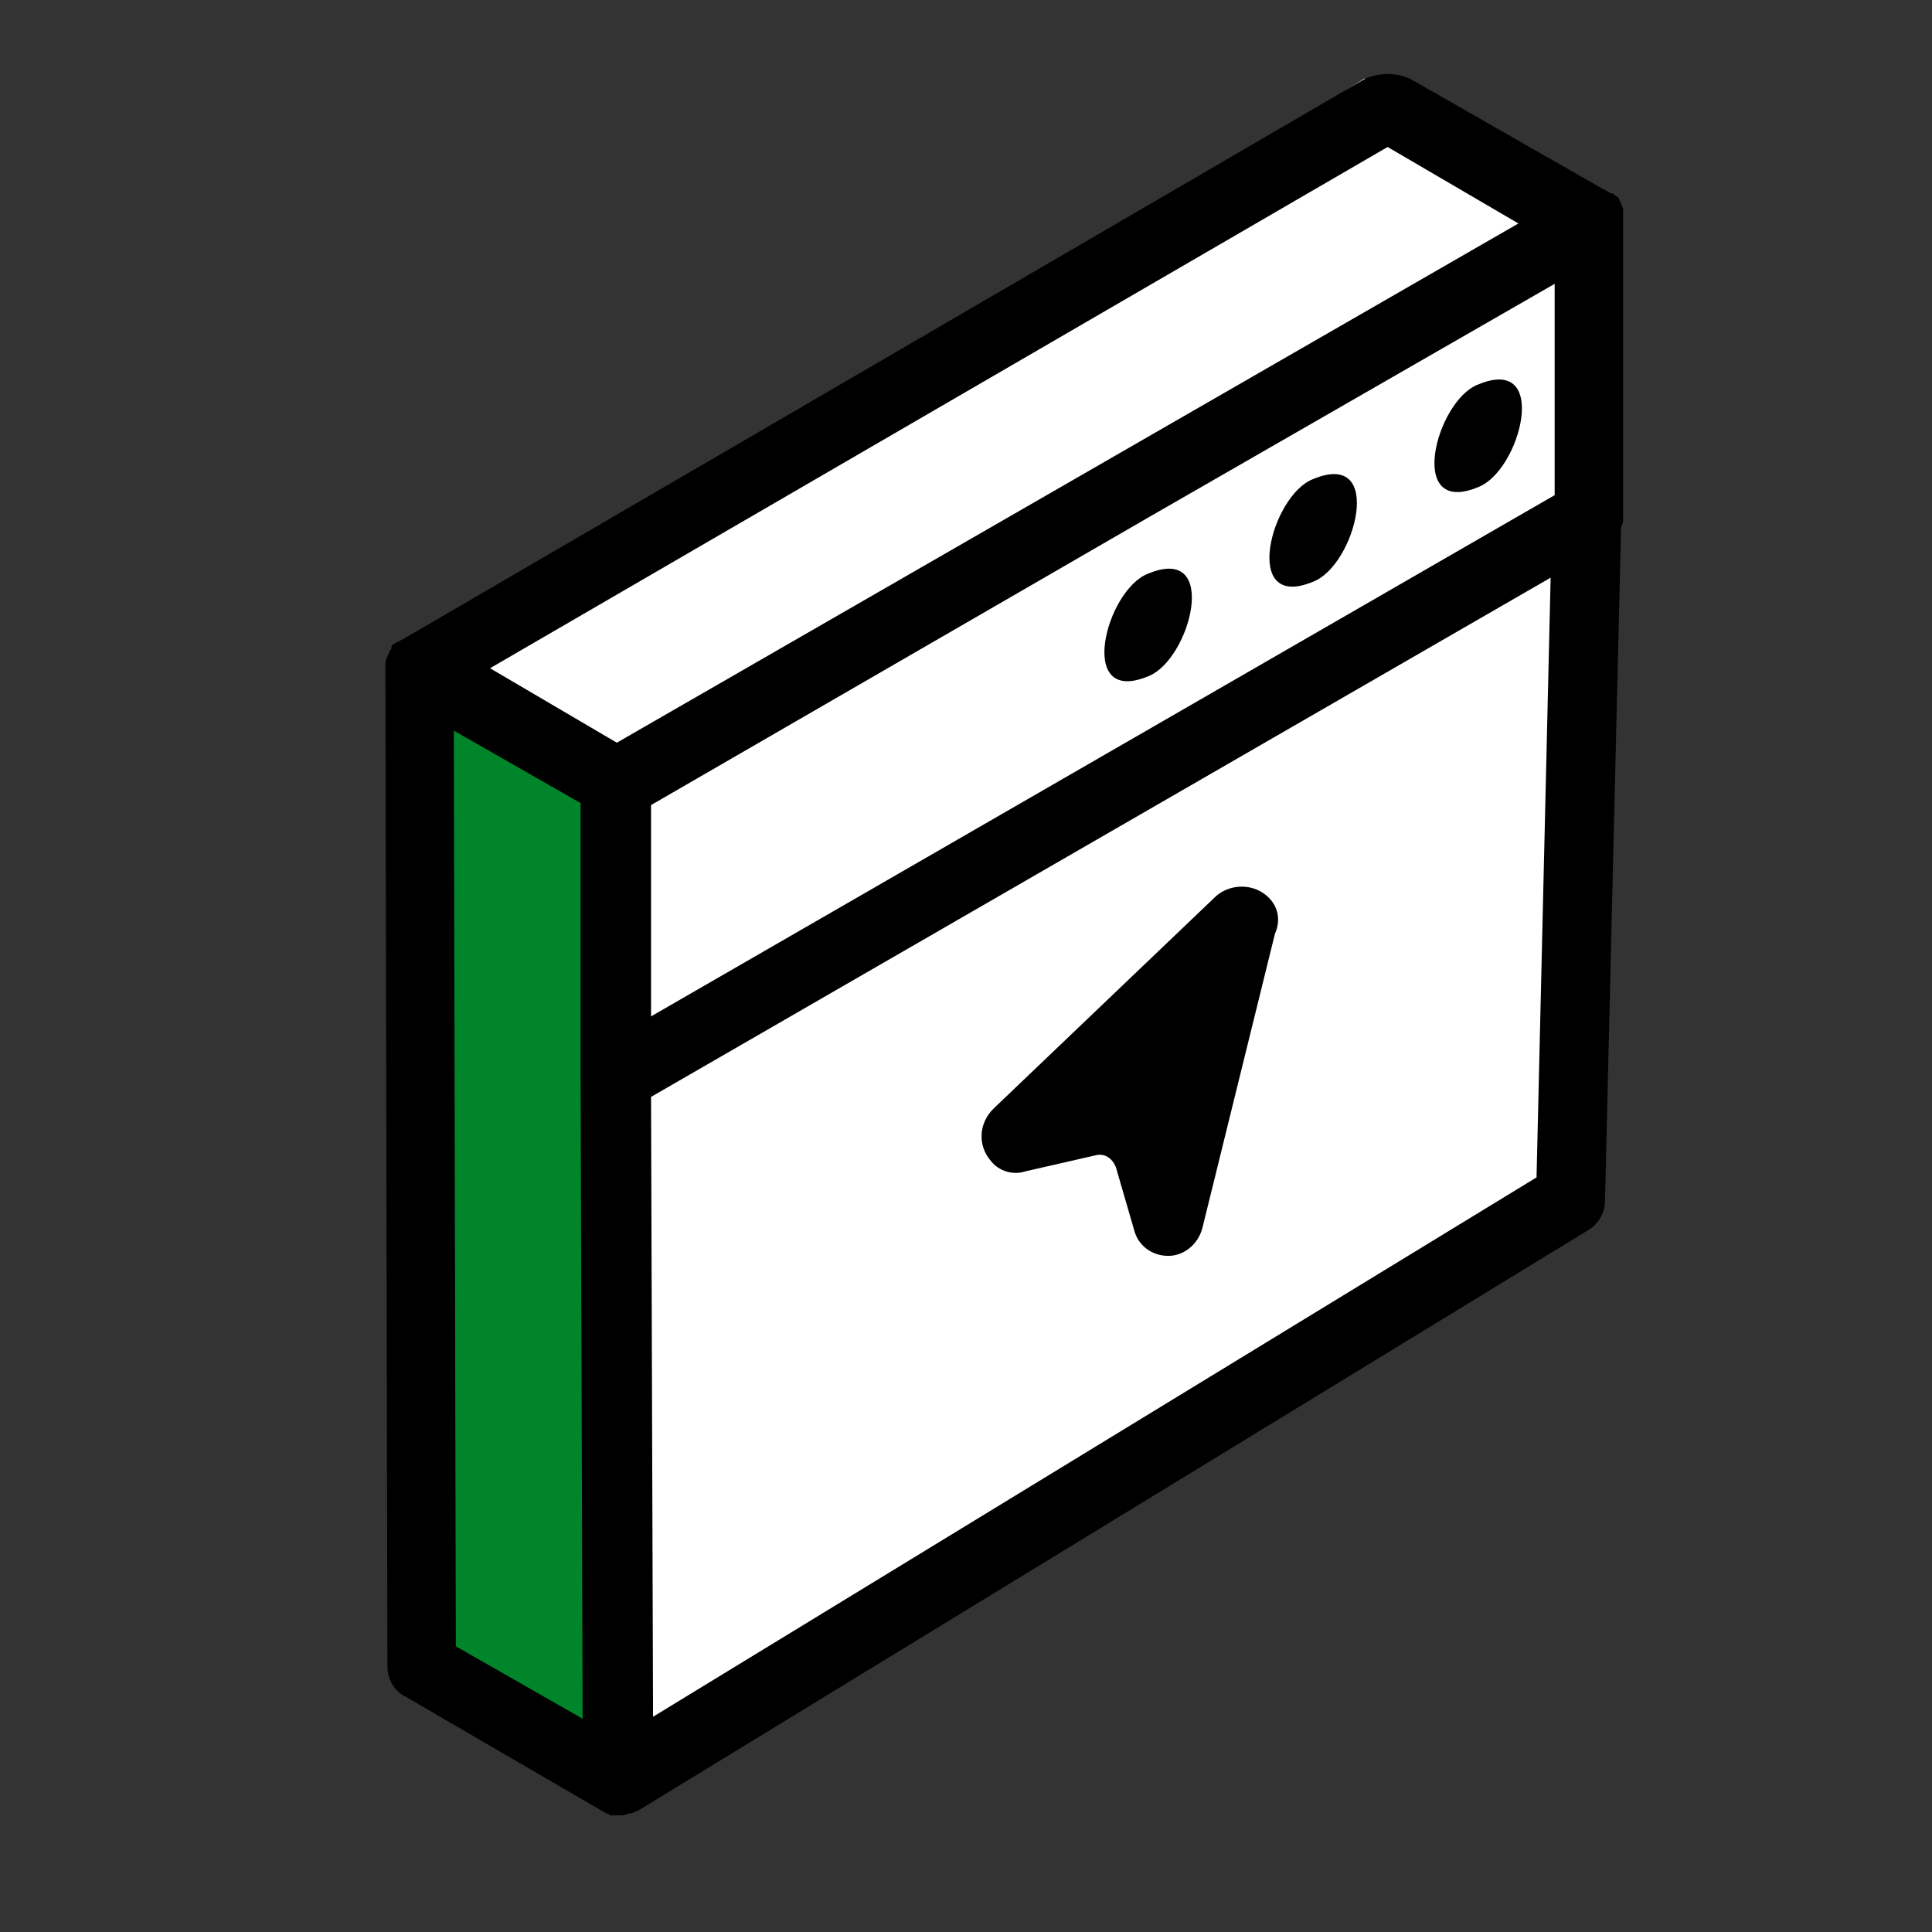 <?xml version="1.0" encoding="utf-8"?>
<!-- Generator: Adobe Illustrator 26.0.3, SVG Export Plug-In . SVG Version: 6.00 Build 0)  -->
<svg version="1.1" id="Layer_1" xmlns="http://www.w3.org/2000/svg" xmlns:xlink="http://www.w3.org/1999/xlink" x="0px" y="0px"
	 viewBox="0 0 96 96" style="enable-background:new 0 0 96 96;" xml:space="preserve">
<rect x="0" y="0" width="96" height="96" fill="#333333" stroke="none"/>
<style type="text/css">
	.st0{fill:#FFFFFF;}
	.st1{fill:#00852B;}
	.st2{clip-path:url(#SVGID_00000105403733477022349080000006800806723770330502_);}
</style>
<g>
	<polygon class="st0" points="21,33.9 67.8,3.9 78.3,11.3 79,61 31.7,89.9 21,82.3 	"/>
	<g id="Group_1311" transform="translate(-1234.45 -52.129)">
		<g id="Group_1272" transform="translate(1255.5 57.633)">
			<path id="Path_1660" class="st1" d="M0,28.4l9,5.1v48.3l-9-5V28.4z"/>
			<g id="Group_1271">
				<g>
					<g>
						<defs>
							<rect id="SVGID_1_" x="-2" y="-1.9" width="61.6" height="86.6"/>
						</defs>
						<clipPath id="SVGID_00000059267652717635746350000005282360333487386767_">
							<use xlink:href="#SVGID_1_"  style="overflow:visible;"/>
						</clipPath>
						<g id="Group_1270" style="clip-path:url(#SVGID_00000059267652717635746350000005282360333487386767_);">
							<path id="Path_1661" d="M59.7,20.1v-1.8v-0.1l0,0V5.6c0-0.1,0-0.1,0-0.2s0-0.2,0-0.3c0-0.1,0-0.1-0.1-0.2
								c0-0.1-0.1-0.2-0.1-0.3c0-0.1-0.1-0.1-0.1-0.2s-0.1-0.1-0.2-0.2c-0.1-0.1-0.1-0.1-0.2-0.1c-0.1,0-0.1-0.1-0.2-0.1l0,0l0,0
								L49-1.6c-0.7-0.3-1.5-0.3-2.2,0L-1.1,26.3l0,0l0,0c-0.1,0-0.1,0.1-0.2,0.1s-0.1,0.1-0.2,0.1c-0.1,0.1-0.1,0.1-0.1,0.2
								s-0.1,0.1-0.1,0.2c-0.1,0.2-0.2,0.4-0.2,0.6c0,0.1,0,0.2,0,0.3l0,0l0.1,49.5c0,0.6,0.3,1.2,0.9,1.5l9.8,5.7l0,0l0,0
								c0.1,0,0.1,0.1,0.2,0.1c0.1,0,0.1,0.1,0.2,0.1c0.1,0,0.1,0,0.2,0c0.1,0,0.1,0,0.2,0c0.2,0,0.3,0,0.5-0.1h0.1
								c0.1,0,0.2-0.1,0.3-0.1l0,0l0,0l47.3-28.9c0.5-0.3,0.8-0.9,0.8-1.4l0.8-33.5C59.6,20.4,59.7,20.3,59.7,20.1 M11.3,34.5
								l24.9-14.4l20-11.5v9.7v0.8L11.3,45V34.5z M47.9,1.8l6.5,3.8L9.6,31.4l-6.3-3.7L47.9,1.8z M1.5,30.8l6.3,3.6V48l0,0l0.1,31.9
								l-6.3-3.6L1.5,30.8z M11.4,79.8L11.3,49L56,23.2L55.3,53L11.4,79.8z"/>
							<path id="Path_1662" d="M44.2,18.3c-2.1,0.8-3.6,6.6,0,5.1C46.3,22.6,47.8,16.8,44.2,18.3"/>
							<path id="Path_1663" d="M36,23c-2.1,0.8-3.6,6.6,0,5.1C38.1,27.3,39.6,21.5,36,23"/>
							<path id="Path_1664" d="M52.4,13.6c-2.1,0.8-3.6,6.6,0,5.1C54.5,17.9,56,12.1,52.4,13.6"/>
							<path id="Path_1665" d="M41.6,38.8c-0.7-0.4-1.6-0.3-2.2,0.2L28.3,49.6c-0.7,0.7-0.8,1.8-0.1,2.6c0.4,0.5,1.1,0.7,1.7,0.5
								l3.5-0.8c0.4-0.1,0.8,0.1,1,0.6l0.9,3.1c0.2,0.8,0.9,1.3,1.7,1.3l0,0c0.8,0,1.5-0.6,1.7-1.4l3.6-14.6
								C42.7,40,42.3,39.2,41.6,38.8"/>
						</g>
					</g>
				</g>
			</g>
		</g>
	</g>
</g>
</svg>
